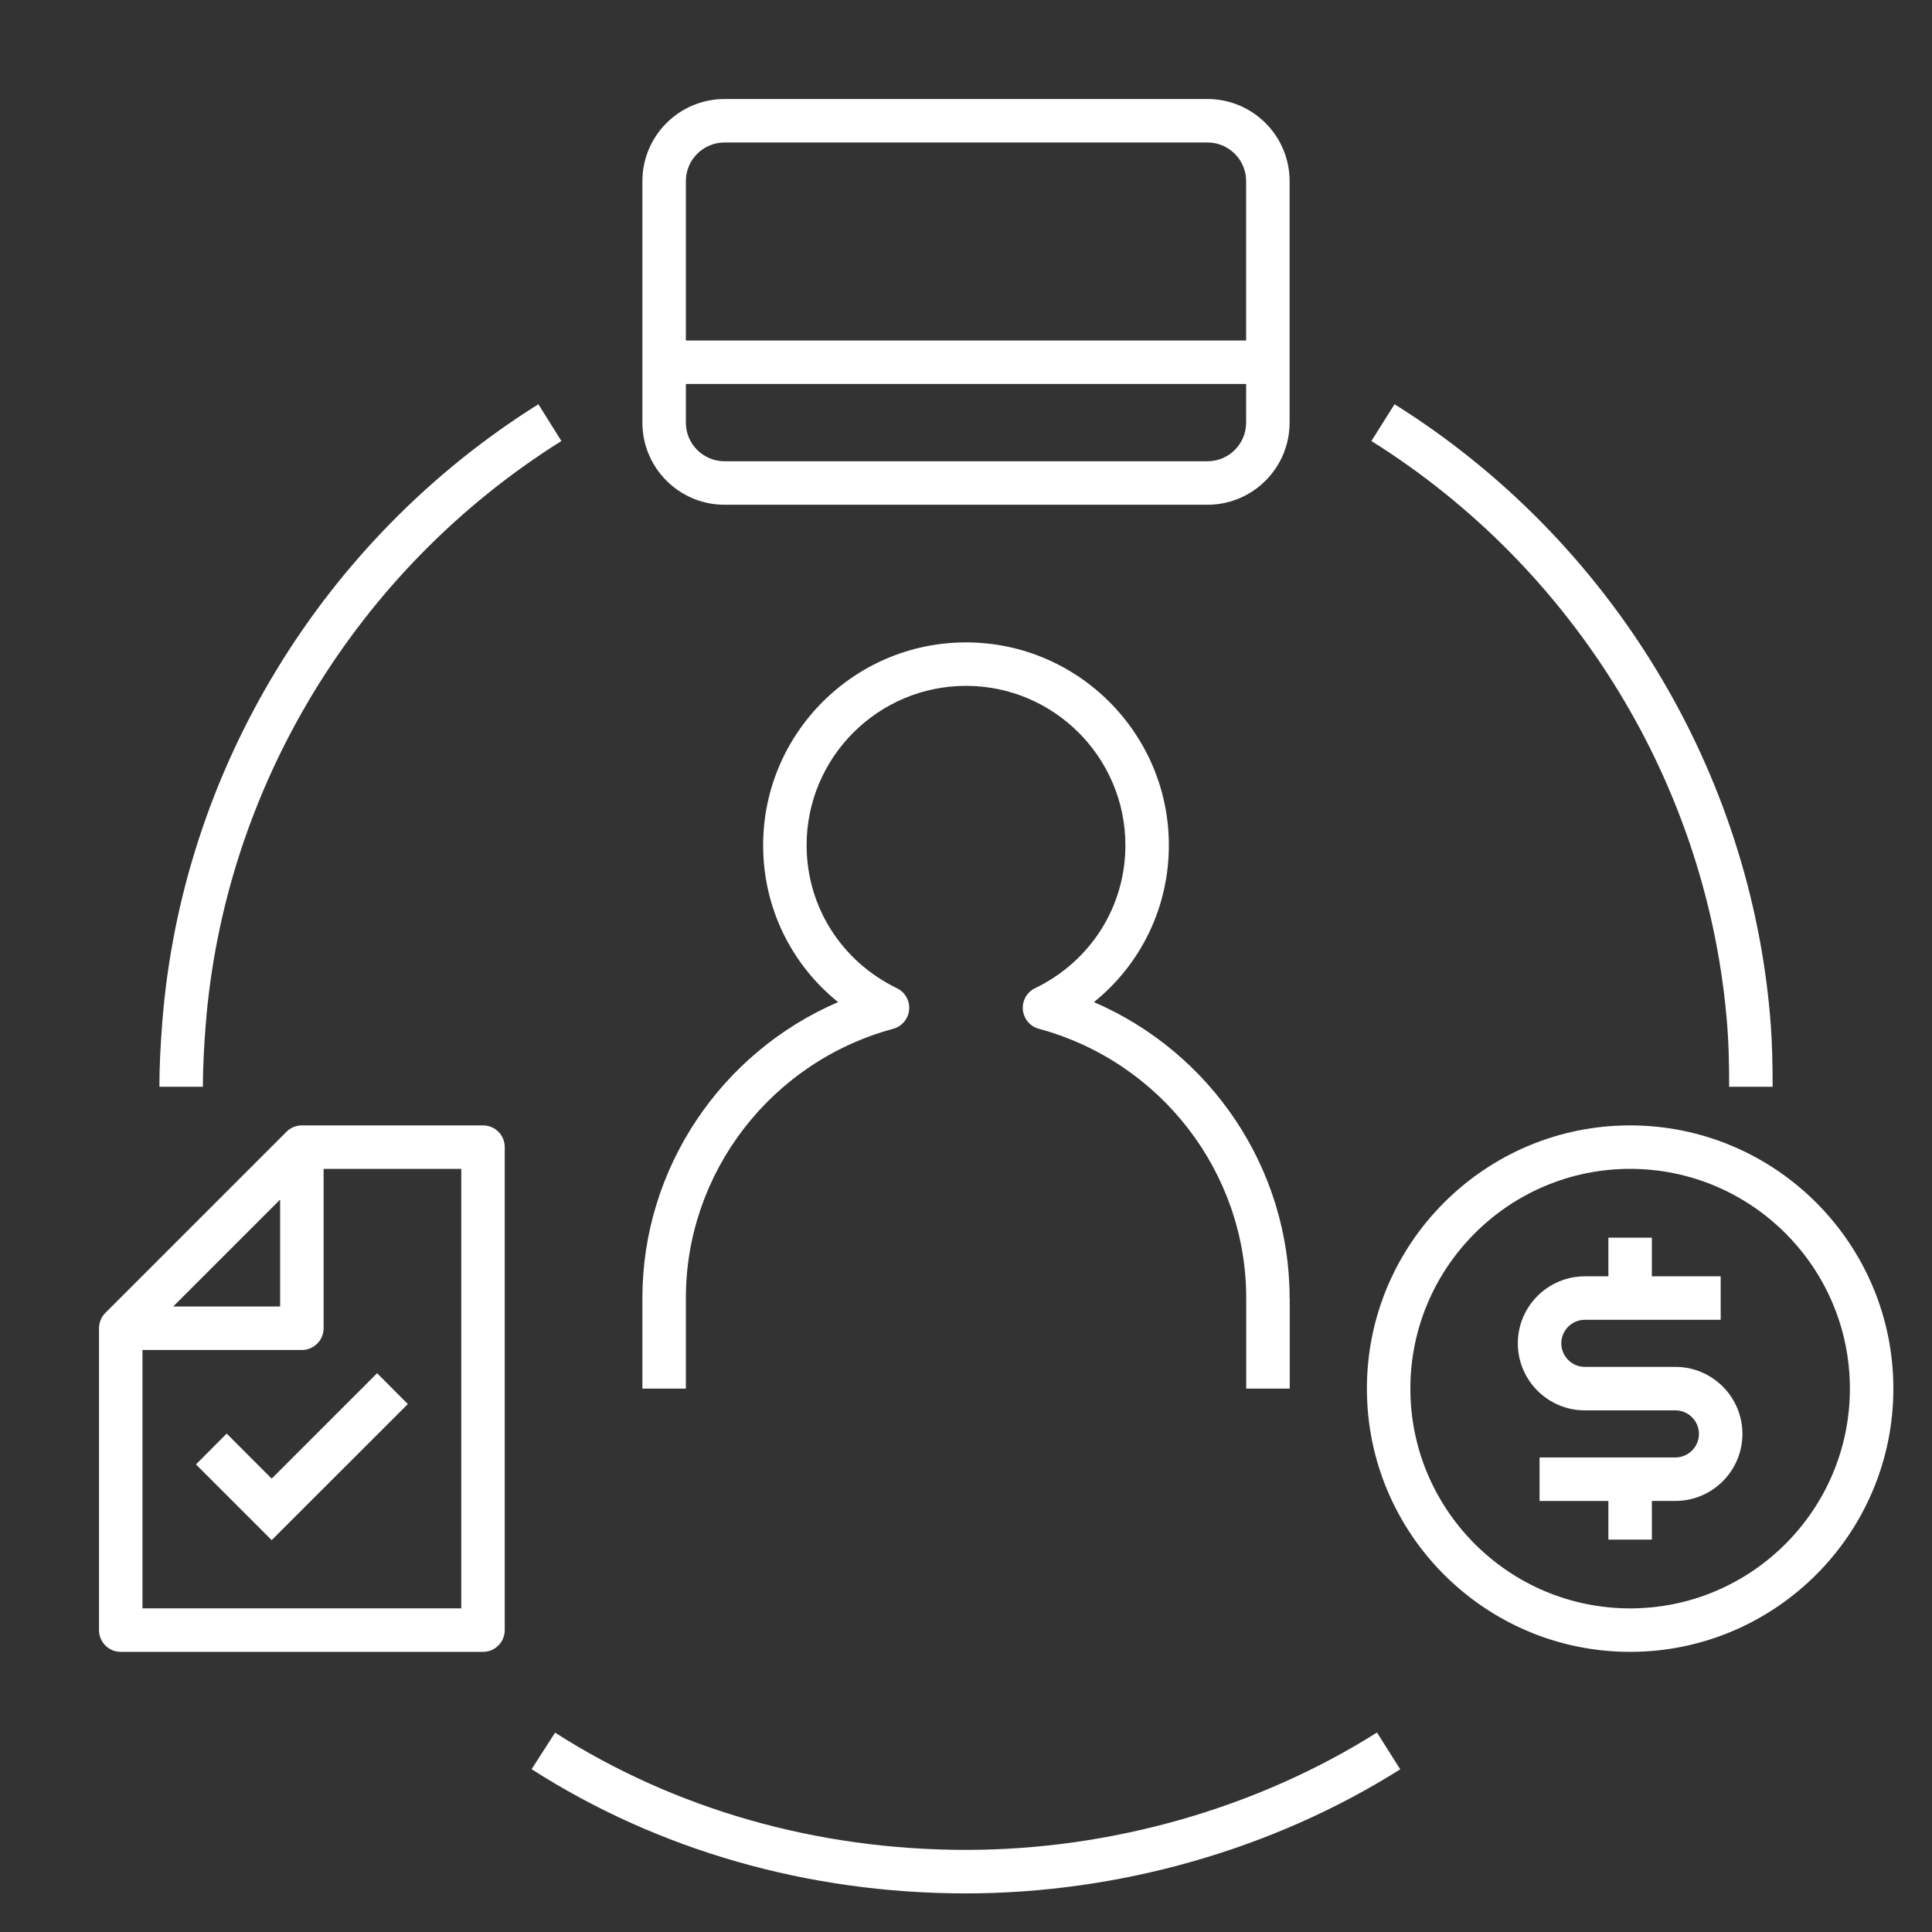 <svg width="48" height="48" viewBox="0 0 48 48" fill="none" xmlns="http://www.w3.org/2000/svg">
<rect x="0" y="0" width="48" height="48" fill="#333333" stroke="none"/>
<g clip-path="url(#clip0_831_141)">
<path d="M6.75 38.264L4.869 36.383L5.632 35.617L6.75 36.736L9.369 34.117L10.133 34.883L6.75 38.264ZM34.788 43.958L34.211 43.044C31.233 44.923 27.606 45.96 24 45.96C20.299 45.96 16.768 44.952 13.791 43.047L13.207 43.955C16.36 45.974 20.091 47.041 23.998 47.041C27.808 47.04 31.64 45.945 34.788 43.958ZM47.04 34.5C47.04 30.894 44.106 27.96 40.5 27.96C36.894 27.96 33.96 30.894 33.96 34.5C33.96 38.106 36.894 41.04 40.5 41.04C44.106 41.04 47.04 38.106 47.04 34.5ZM45.96 34.5C45.96 37.511 43.511 39.96 40.5 39.96C37.489 39.96 35.04 37.511 35.04 34.5C35.04 31.489 37.489 29.04 40.5 29.04C43.511 29.04 45.96 31.489 45.96 34.5ZM12.54 40.5V28.5C12.54 28.201 12.299 27.96 12 27.96H7.5C7.356 27.96 7.219 28.017 7.119 28.117L2.619 32.617C2.517 32.718 2.46 32.856 2.46 33V40.5C2.46 40.798 2.701 41.04 3 41.04H12C12.299 41.04 12.54 40.798 12.54 40.5ZM3.54 33.54H7.5C7.798 33.54 8.04 33.298 8.04 33V29.04H11.46V39.959H3.54V33.54ZM6.96 29.803V32.46H4.303L6.96 29.803ZM41.04 37.29H41.625C42.543 37.29 43.29 36.543 43.29 35.625C43.29 34.707 42.543 33.96 41.625 33.96H39.375C39.053 33.96 38.79 33.697 38.79 33.375C38.79 33.053 39.053 32.79 39.375 32.79H42.75V31.71H41.04V30.75H39.96V31.71H39.375C38.457 31.71 37.71 32.457 37.71 33.375C37.71 34.293 38.457 35.04 39.375 35.04H41.625C41.947 35.04 42.21 35.303 42.21 35.625C42.21 35.947 41.947 36.21 41.625 36.21H38.25V37.291H39.96V38.252H41.041L41.04 37.29ZM32.04 32.25C32.04 29.031 30.088 26.151 27.178 24.897C28.347 23.955 29.04 22.542 29.04 21C29.04 18.221 26.778 15.96 24 15.96C21.222 15.96 18.96 18.221 18.96 21C18.96 22.542 19.651 23.953 20.822 24.897C17.91 26.151 15.96 29.031 15.96 32.25V34.5H17.04V32.25C17.04 29.131 19.158 26.381 22.191 25.56C22.409 25.502 22.566 25.312 22.587 25.089C22.608 24.864 22.488 24.651 22.284 24.552C20.901 23.881 20.04 22.521 20.04 21C20.04 18.816 21.817 17.04 24 17.04C26.184 17.04 27.96 18.817 27.96 21C27.96 22.521 27.101 23.881 25.715 24.552C25.512 24.649 25.392 24.864 25.413 25.089C25.434 25.312 25.591 25.502 25.811 25.56C28.842 26.381 30.962 29.131 30.962 32.25V34.5H32.043V32.25H32.04ZM43.993 25.437C43.515 19.161 40.02 13.407 34.647 10.043L34.072 10.957C39.157 14.14 42.464 19.584 42.916 25.518C42.953 26 42.96 26.508 42.96 27H44.041C44.04 26.481 44.031 25.947 43.993 25.437ZM5.106 25.52C5.557 19.585 8.863 14.143 13.948 10.957L13.376 10.043C8.001 13.409 4.506 19.164 4.029 25.437C3.99 25.945 3.96 26.481 3.96 27H5.04C5.04 26.508 5.07 26.001 5.106 25.52ZM32.04 10.5V4.5C32.04 3.375 31.125 2.46 30 2.46H18C16.875 2.46 15.96 3.375 15.96 4.5V10.5C15.96 11.625 16.875 12.54 18 12.54H30C31.125 12.54 32.04 11.625 32.04 10.5ZM30.96 9.54V10.5C30.96 11.03 30.529 11.46 30 11.46H18C17.471 11.46 17.04 11.03 17.04 10.5V9.54H30.96ZM17.04 4.5C17.04 3.97 17.471 3.54 18 3.54H30C30.529 3.54 30.96 3.97 30.96 4.5V8.46H17.04V4.5Z" fill="white"/>
</g>
<defs>
<clipPath id="clip0_831_141">
<rect width="48" height="48" fill="white"/>
</clipPath>
</defs>
</svg>
